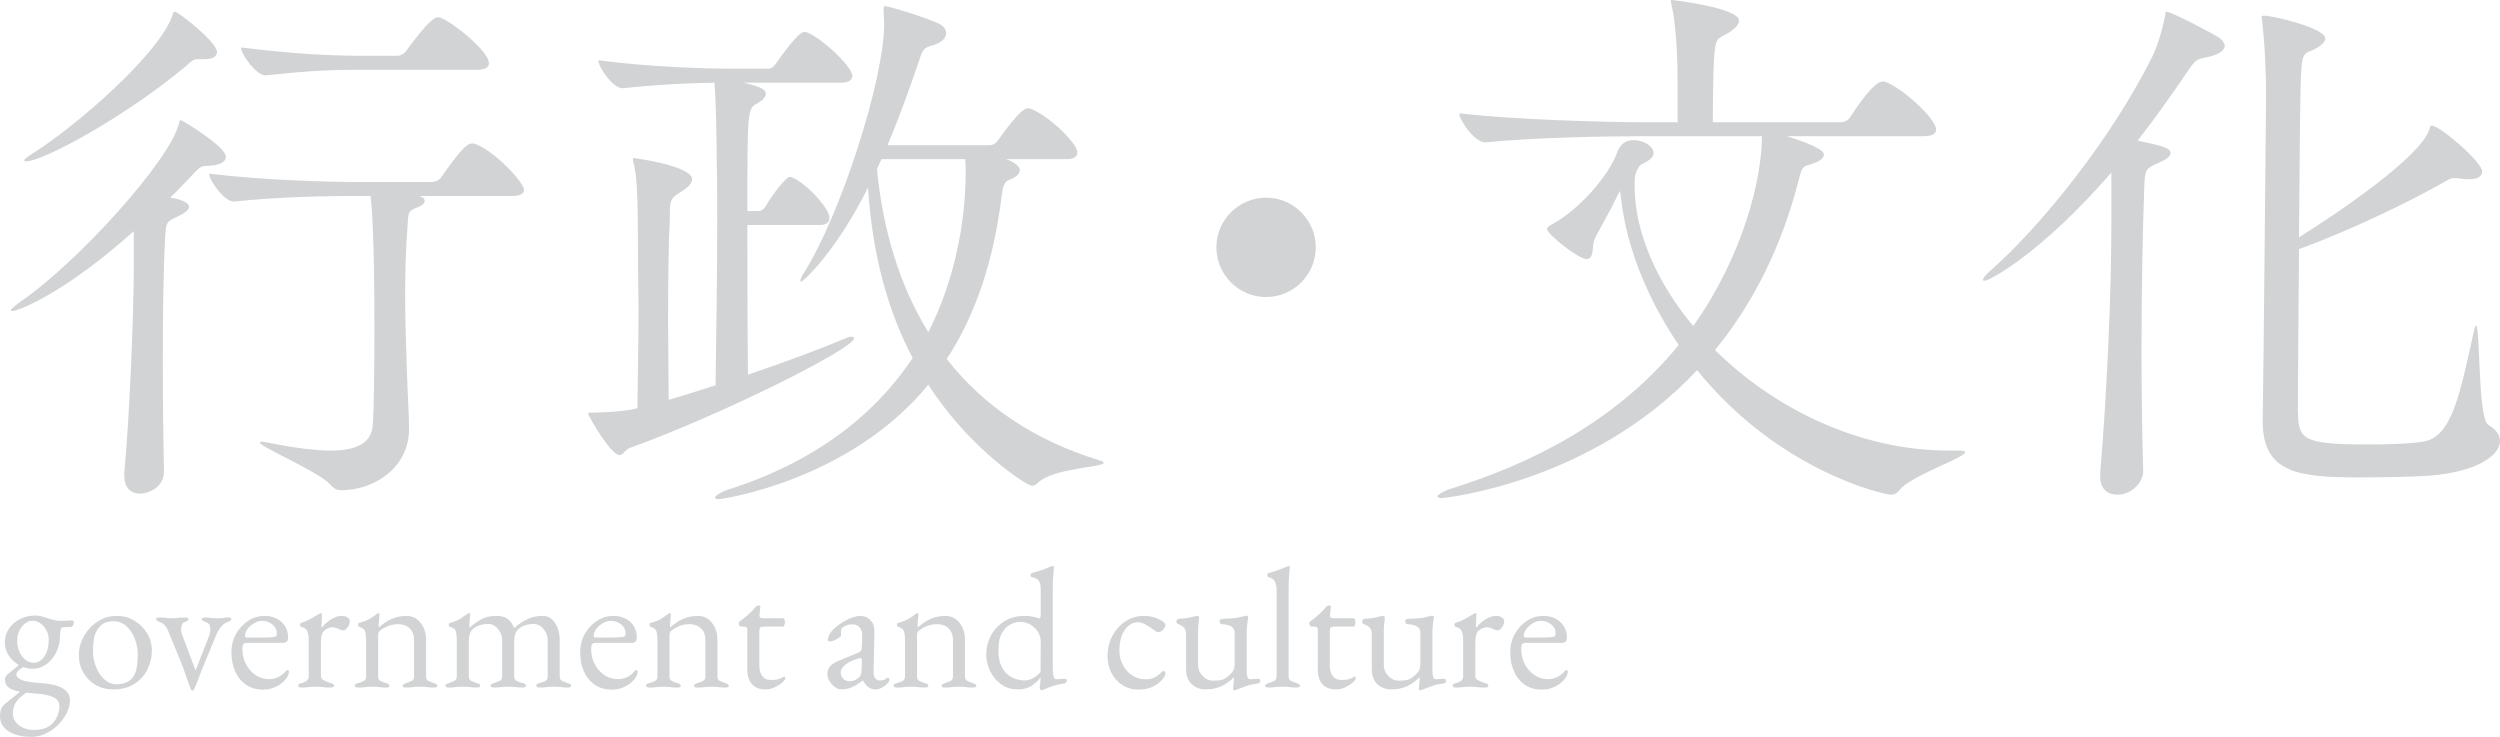 <?xml version="1.0" encoding="UTF-8"?><svg id="_レイヤー_2" xmlns="http://www.w3.org/2000/svg" width="232.838" height="68.625" viewBox="0 0 232.838 68.625"><g id="_レイヤー_1-2"><path d="M12.461,21.529c-6.448,5.772-10.765,7.437-11.285,7.437-.104,0-.155,0-.155-.052,0-.104.26-.364.832-.78,5.408-3.692,13.988-13.209,14.82-16.641.052-.208.052-.312.156-.312.104,0,4.212,2.444,4.212,3.433,0,.416-.468.78-1.716.832-.677,0-.729.156-1.404.832-.676.728-1.353,1.456-2.08,2.132.312.052.572.104.78.156.676.208.988.468.988.676,0,.312-.416.624-1.093.936-1.092.52-1.04.52-1.144,2.132-.156,2.86-.208,7.124-.208,11.388,0,3.796.052,7.541.104,10.14.052,1.561-1.456,2.132-2.235,2.132s-1.457-.468-1.457-1.664v-.312c.521-5.408.885-15.133.885-19.345v-3.12ZM19.064,5.512h-.623c-.416,0-.521.104-1.041.572C11.785,10.816,4.036,15.029,2.424,15.029c-.104,0-.155,0-.155-.104,0-.104.208-.26.676-.572C7.053,11.804,15.009,4.888,16.101,1.3c.052-.156.104-.208.208-.208.26,0,3.9,2.808,3.9,3.744,0,.364-.312.676-1.145.676ZM39.033,18.252c.364.104.521.26.521.468s-.208.416-.624.572c-.988.416-.884.364-.988,1.977-.156,1.976-.208,4.16-.208,6.24,0,2.6.104,5.096.156,6.864.052,1.768.208,4.472.208,5.564,0,3.692-3.328,5.72-6.292,5.72-.468,0-.729-.156-1.093-.572-1.039-1.144-6.5-3.484-6.5-3.848,0-.052.053-.104.156-.104s.312.052.624.104c2.392.468,4.316.728,5.772.728,2.6,0,3.848-.78,3.952-2.392.104-1.248.155-5.097.155-9.049,0-8.632-.26-11.544-.363-12.272h-1.092c-2.86,0-7.229.052-11.597.521h-.052c-.885,0-2.289-1.977-2.289-2.601,5.045.624,11.181.78,14.145.78h6.604c.312,0,.729-.208.884-.468,2.028-2.912,2.496-3.12,2.86-3.12.104,0,.208,0,.312.052,1.819.676,4.524,3.588,4.524,4.264,0,.312-.261.572-1.093.572h-8.685ZM33.729,6.5c-2.86,0-4.576.052-8.944.52h-.052c-.884,0-2.288-1.976-2.288-2.6,5.044.624,8.528.78,11.492.78h3.068c.312,0,.676-.208.832-.468.312-.416,2.236-3.12,2.912-3.12.104,0,.208,0,.312.052,1.196.468,4.473,3.12,4.473,4.212,0,.312-.208.624-1.093.624h-10.712Z" fill="#d1d3d4"/><path d="M69.609,20.957c0,4.212,0,9.205.052,13.937,3.536-1.196,6.864-2.444,9.204-3.432.208-.104.364-.104.468-.104.156,0,.208.052.208.156,0,.936-12.324,7.124-20.853,10.192-.468.156-.624.676-.988.676-.832,0-2.912-3.64-2.912-3.848,0-.104.104-.104.364-.104,1.352,0,3.068-.156,3.796-.312l.416-.104c.052-3.744.104-6.656.104-9.204,0-1.82-.053-3.484-.053-5.148,0-6.552-.155-7.384-.416-8.528-.052-.156-.052-.26-.052-.364q0-.052.052-.052c.104,0,5.461.729,5.461,1.977,0,.416-.469.832-1.145,1.248-1.092.624-.884,1.092-.936,2.496-.104,1.924-.156,5.512-.156,9.516,0,2.34.052,4.836.052,7.28,1.456-.416,2.912-.884,4.368-1.352.053-4.472.156-10.088.156-15.185,0-2.08,0-4.108-.052-5.928,0-1.3-.052-5.356-.208-7.072-2.34.052-5.097.156-8.528.52h-.052c-.885,0-2.236-1.976-2.236-2.6,4.888.624,9.776.78,12.532.78h3.276c.312,0,.572-.208.728-.468.468-.676,2.08-2.964,2.652-2.964.937,0,4.472,3.12,4.472,4.108,0,.312-.26.624-1.039.624h-9.101c1.56.364,2.08.624,2.08,1.04,0,.312-.312.624-.78.884-.936.468-.936.624-.936,10.036h1.039c.261,0,.521-.208.677-.468.468-.832,1.819-2.704,2.235-2.704.104,0,.209,0,.261.052,1.456.676,3.432,2.912,3.432,3.744,0,.364-.208.676-.936.676h-6.708ZM93.686,14.821c.676.208,1.301.676,1.301.988,0,.364-.364.728-.988.936-.469.156-.624.676-.729,1.664-.728,5.772-2.34,10.816-5.096,15.028,3.38,4.316,8.061,7.541,14.145,9.413.312.104.468.156.468.26,0,.416-4.732.468-6.136,1.872-.156.156-.364.26-.572.26-.364,0-5.668-3.276-9.621-9.412-7.332,8.944-19.188,10.66-19.553,10.66-.207,0-.312-.052-.312-.156,0-.156.572-.52,1.196-.728,7.748-2.444,13.521-6.708,17.213-12.272-2.289-4.316-3.744-9.517-4.16-15.861-3.121,6.24-6.137,8.789-6.24,8.789,0,0-.053,0-.053-.104,0-.156.104-.416.312-.728,3.38-5.305,7.488-17.941,7.488-23.245,0-.416-.053-.832-.053-1.144,0-.364,0-.468.156-.468.364,0,4.368,1.248,5.148,1.716.364.208.52.52.52.832,0,.416-.416.884-1.403,1.144-.78.208-.832.52-1.196,1.612-.936,2.756-1.872,5.304-2.86,7.644h9.517c.312,0,.624-.208.78-.468,2.08-2.912,2.548-2.964,2.756-2.964.104,0,.208,0,.312.052,1.612.624,4.316,3.172,4.316,4.057,0,.312-.208.624-1.04.624h-5.616ZM82.09,14.821c-.156.312-.261.624-.416.936.571,5.772,2.132,10.869,4.783,15.185.572-1.144,3.484-6.76,3.484-15.08,0-.364,0-.676-.052-1.04h-7.8Z" fill="#d1d3d4"/><path d="M117.917,27.665c-2.548,0-4.628-2.08-4.628-4.628s2.08-4.628,4.628-4.628,4.628,2.08,4.628,4.628-2.08,4.628-4.628,4.628Z" fill="#d1d3d4"/><path d="M166.434,12.688c3.12.988,3.432,1.456,3.432,1.716,0,.312-.363.624-1.039.832-.885.312-.937.104-1.301,1.508-1.611,6.344-4.316,11.597-7.8,15.86,5.46,5.408,13.416,9.36,21.736,9.36h.884c.469,0,.677.052.677.156,0,.468-4.421,1.976-5.824,3.224-.416.364-.468.728-1.093.728-.571,0-10.4-2.132-18.044-11.597-9.881,10.557-23.609,11.909-23.765,11.909-.312,0-.416-.052-.416-.156,0-.156.623-.521,1.3-.729,7.332-2.288,15.288-6.188,21.165-13.364-3.068-4.524-4.889-9.36-5.356-13.572l-.104-.78c-.156.26-.26.468-.363.676-.572,1.248-1.925,3.484-2.08,4.004-.156.624,0,1.664-.677,1.664-.78,0-3.692-2.34-3.692-2.808,0-.104.104-.208.364-.364,2.652-1.404,5.356-4.576,6.137-6.656.312-.884.832-1.248,1.56-1.248.937,0,1.872.572,1.872,1.196,0,.312-.26.624-.884.936-.104.052-.26.104-.364.208-.468.572-.52,1.144-.52,1.612v.312c0,4.316,2.08,8.996,5.46,13.052,4.68-6.604,6.396-13.729,6.396-17.681h-11.285c-2.912,0-9.828.104-14.456.572h-.052c-.937,0-2.393-2.028-2.393-2.704,5.356.624,14.093.832,17.109.832h3.224v-3.744c0-2.548-.156-5.46-.572-7.228-.052-.156-.052-.26-.052-.364q0-.052.052-.052c.156,0,6.292.728,6.292,1.924,0,.364-.312.676-.832,1.04-1.195.78-1.352.26-1.508,2.704-.052.832-.104,4.108-.104,5.72h11.908c.364,0,.729-.208.884-.468.468-.728,2.185-3.328,3.017-3.328.104,0,.208,0,.312.052,1.561.572,4.681,3.433,4.681,4.42,0,.312-.26.624-1.145.624h-12.74Z" fill="#d1d3d4"/><path d="M196.645,16.069c-6.5,7.488-11.336,10.088-11.856,10.088-.052,0-.104-.052-.104-.104,0-.156.26-.468.624-.78,4.784-4.212,11.284-12.272,15.133-19.969.571-1.144.987-2.756,1.195-3.796.053-.26,0-.416.156-.416.416,0,4.732,2.236,4.992,2.496.26.26.416.468.416.676,0,.416-.52.832-1.768,1.092-.832.156-.988.26-1.664,1.248-1.509,2.236-3.068,4.42-4.681,6.5,1.976.416,3.068.624,3.068,1.144,0,.312-.416.624-1.145.936-1.144.52-1.248.52-1.3,2.184-.156,4.264-.26,9.672-.26,15.289,0,3.796.052,7.644.156,11.232,0,1.092-1.145,2.184-2.393,2.184-.884,0-1.612-.468-1.612-1.716v-.312c.624-7.332,1.04-16.641,1.04-23.192v-4.784ZM214.014,38.065c.052,2.756.104,3.328,6.396,3.328,1.871,0,4.004-.052,5.252-.26,2.704-.364,3.484-4.576,4.732-10.244.104-.416.155-.572.207-.572.416,0,.156,8.685,1.145,9.257.729.416,1.092.936,1.092,1.508,0,1.352-2.236,2.912-6.656,3.224-1.404.104-4.16.156-6.5.156-5.616,0-8.944-.416-8.944-5.2v-.364c.104-6.084.26-25.377.312-30.005,0-1.82-.104-4.784-.363-6.864,0-.208-.053-.312-.053-.416,0-.104.053-.156.209-.156.832,0,5.72,1.144,5.72,2.132,0,.312-.364.676-1.092,1.04-.729.312-1.04.208-1.145,1.924-.104,1.196-.155,8.32-.208,15.549,3.328-2.08,11.492-7.541,12.169-10.141.052-.208.104-.26.208-.26.728,0,4.68,3.38,4.68,4.264,0,.416-.363.729-1.195.729-.209,0-.469,0-.729-.052s-.468-.052-.624-.052c-.208,0-.364,0-.624.156-3.276,1.924-9.62,4.94-13.885,6.448-.052,6.656-.104,13.156-.104,14.873Z" fill="#d1d3d4"/><path d="M2.944,68.625c-.907,0-1.624-.173-2.152-.52-.527-.347-.792-.814-.792-1.4,0-.277.043-.512.128-.704.086-.192.219-.357.4-.496.149-.128.35-.291.6-.488.251-.198.51-.403.776-.616l.672.032c-.512.331-.869.645-1.072.944-.202.299-.304.661-.304,1.088s.189.787.568,1.08c.378.293.845.44,1.399.44.63,0,1.137-.145,1.521-.432.267-.203.475-.467.624-.792.149-.325.224-.669.224-1.032,0-.235-.083-.429-.248-.584s-.424-.28-.775-.376c-.353-.096-.812-.16-1.377-.192-1.002-.075-1.698-.208-2.088-.4-.389-.191-.584-.49-.584-.896,0-.106.029-.205.088-.296s.152-.189.28-.296c.245-.192.427-.333.544-.424.117-.09.205-.168.265-.232.058-.064.114-.144.168-.24l.544.272c-.235.085-.433.2-.593.344-.159.144-.239.274-.239.392,0,.15.08.28.239.393.16.112.395.2.704.264s.688.112,1.137.144c.98.053,1.712.213,2.191.48.48.267.721.646.721,1.136,0,.416-.104.824-.312,1.225-.208.399-.482.765-.824,1.096-.341.331-.723.595-1.144.792-.422.197-.851.296-1.288.296ZM3.04,62.29c-.438,0-.854-.112-1.248-.336-.395-.224-.717-.52-.968-.888-.251-.368-.376-.771-.376-1.208,0-.501.131-.941.392-1.32.262-.378.605-.675,1.032-.888.427-.214.88-.32,1.36-.32.309,0,.578.04.808.12s.456.152.681.216c.256.075.458.12.607.136.149.017.304.024.464.024.128,0,.288-.008.48-.024.191-.016.325-.023.399-.023.139,0,.208.08.208.24,0,.096-.053.198-.159.304-.054.053-.097.08-.129.08h-.432c-.288,0-.448.042-.479.128-.011.042-.024.104-.04.184-.017.08-.03.168-.04.264-.011.096-.017.192-.017.288,0,.544-.117,1.045-.352,1.504-.235.458-.544.827-.928,1.104-.385.277-.806.416-1.265.416ZM3.136,61.729c.405,0,.742-.205,1.009-.616s.399-.92.399-1.528c0-.309-.071-.6-.216-.872-.144-.271-.331-.49-.56-.656-.229-.166-.478-.248-.744-.248-.246,0-.478.088-.696.264s-.395.402-.528.68c-.133.277-.199.582-.199.912,0,.374.069.718.208,1.032.138.314.325.565.56.752s.49.28.768.28Z" fill="#d1d3d4"/><path d="M10.528,64.209c-.598,0-1.136-.139-1.616-.416-.479-.277-.861-.658-1.144-1.144-.283-.485-.425-1.038-.425-1.656,0-.448.089-.885.265-1.312.176-.426.424-.816.744-1.168.319-.352.693-.632,1.12-.84.426-.208.885-.312,1.376-.312.618,0,1.176.149,1.672.448.496.299.891.691,1.184,1.176s.44,1.016.44,1.592c0,.619-.137,1.206-.408,1.76-.272.555-.675,1.006-1.208,1.353-.533.346-1.2.52-2,.52ZM10.864,63.729c.362,0,.688-.069.976-.208.288-.138.513-.362.672-.672.129-.246.214-.544.257-.896.042-.352.063-.683.063-.992,0-.512-.094-1.005-.28-1.479s-.447-.864-.783-1.168-.733-.456-1.192-.456c-.288,0-.547.045-.776.136s-.439.259-.632.504c-.213.267-.352.592-.416.976-.063.384-.096.768-.096,1.152,0,.523.096,1.021.288,1.496.191.475.453.861.784,1.16.33.299.709.448,1.136.448Z" fill="#d1d3d4"/><path d="M17.888,64.322c-.043,0-.096-.083-.16-.248-.063-.165-.106-.285-.128-.36-.074-.181-.144-.37-.208-.568-.063-.197-.128-.381-.191-.552-.235-.661-.488-1.309-.761-1.943-.271-.635-.535-1.277-.792-1.928-.074-.192-.189-.365-.344-.52-.154-.154-.312-.253-.472-.296-.086-.032-.155-.064-.208-.096-.054-.032-.08-.085-.08-.16,0-.064.04-.104.12-.12.08-.016.146-.024.2-.024.213,0,.367.006.464.016.096.011.191.024.288.04.096.016.234.024.416.024.191,0,.336-.008.432-.024s.197-.029.304-.04c.106-.01.262-.016.464-.016.054,0,.12.008.2.024.08.016.12.056.12.12,0,.074-.037.133-.112.176-.074.043-.159.08-.256.112-.106.042-.187.125-.239.248-.054.123-.08.259-.08.408,0,.075.005.15.016.225.011.074.026.144.048.208l1.264,3.359c.011.011.019.017.024.017.005,0,.014-.006.024-.017l1.216-3.12c.042-.106.074-.221.096-.344.021-.122.032-.227.032-.312,0-.214-.032-.365-.096-.456-.064-.091-.171-.163-.32-.216-.139-.053-.234-.096-.288-.128s-.08-.085-.08-.16c0-.064.034-.104.104-.12.068-.016.141-.024.216-.024.117,0,.271.014.464.04.191.027.427.04.704.04s.466-.013.567-.04c.102-.026.227-.04.376-.04.086,0,.16.008.225.024.063.016.096.056.096.12,0,.117-.123.213-.368.288-.16.042-.336.166-.527.368-.192.203-.347.438-.465.704l-1.247,3.008c-.021.042-.064.147-.129.312-.063.166-.133.347-.208.544-.074.197-.165.44-.271.728-.086.203-.155.36-.208.472-.054.112-.102.194-.145.248h-.096Z" fill="#d1d3d4"/><path d="M24.48,64.226c-.587,0-1.099-.144-1.536-.432s-.779-.696-1.024-1.224c-.245-.528-.367-1.139-.367-1.832,0-.619.141-1.182.424-1.688.282-.506.658-.914,1.128-1.224.469-.31.981-.464,1.536-.464.426,0,.805.085,1.136.256.33.171.589.408.776.712.186.304.279.653.279,1.048,0,.331-.16.496-.479.496h-3.376c-.149,0-.254.04-.312.12s-.088.237-.088.472c0,.512.112.979.336,1.4.225.421.522.757.896,1.008.373.251.783.376,1.231.376.32,0,.61-.062.872-.184.262-.123.493-.302.696-.536.042-.054.074-.088.096-.104.021-.016.048-.023.08-.023.085,0,.128.053.128.16,0,.203-.096.427-.288.672-.16.202-.352.378-.576.527-.224.15-.469.265-.735.345-.267.08-.544.12-.832.12ZM23.008,59.377h1.456c.257,0,.475-.005.656-.016s.357-.032.528-.064c.053-.01.088-.045.104-.104.017-.059.024-.142.024-.248,0-.31-.136-.573-.408-.792-.271-.219-.595-.328-.968-.328-.246,0-.491.072-.736.216-.245.144-.448.323-.607.536-.16.213-.24.427-.24.64,0,.107.063.16.191.16Z" fill="#d1d3d4"/><path d="M28.097,64.034c-.106,0-.187-.014-.24-.04s-.08-.072-.08-.136c0-.085.032-.142.096-.168.064-.027.155-.057.272-.088.202-.053.354-.13.456-.232s.152-.227.152-.376v-3.44c0-.288-.043-.539-.129-.752-.085-.213-.261-.346-.527-.399-.043-.011-.08-.038-.112-.08-.032-.043-.048-.085-.048-.128,0-.106.048-.171.144-.192.277-.085.568-.21.872-.376.305-.165.542-.301.712-.408.064-.042.115-.072.152-.088.037-.016.066-.023.088-.023.054,0,.08.037.08.111,0,.032-.003.112-.008.24-.006.128-.011.277-.016.448-.006.171-.014.341-.024.512,0,.021.011.032.032.032.17-.213.359-.4.567-.56.208-.16.422-.288.641-.384.218-.096.429-.144.632-.144.224,0,.408.048.552.144.145.096.216.219.216.368,0,.106-.029.224-.088.352s-.136.24-.231.336c-.097.096-.198.144-.305.144-.063,0-.133-.013-.208-.04-.074-.026-.154-.062-.239-.104-.086-.032-.171-.064-.257-.096-.085-.032-.17-.048-.256-.048-.256,0-.504.091-.744.272-.239.181-.359.538-.359,1.071v3.232c0,.139.074.253.224.344.149.091.357.179.624.264.117.032.208.064.272.096.063.032.096.085.096.16,0,.117-.106.176-.32.176-.319,0-.562-.014-.728-.04-.166-.026-.387-.04-.664-.04-.182,0-.328.005-.44.016-.111.011-.229.024-.352.04-.123.017-.291.024-.504.024Z" fill="#d1d3d4"/><path d="M33.36,64.034c-.096,0-.174-.014-.232-.04s-.088-.072-.088-.136c0-.085.032-.142.097-.168.063-.027.154-.057.271-.088.16-.042.314-.101.464-.176.149-.074.225-.218.225-.432v-3.44c0-.288-.03-.534-.089-.736-.059-.203-.227-.342-.504-.416-.042-.021-.08-.045-.111-.072-.032-.026-.048-.072-.048-.136,0-.117.048-.182.144-.192.373-.096.677-.213.912-.352.234-.139.464-.293.688-.464.032-.021.062-.04.088-.056.027-.016.057-.023.089-.023.021,0,.04.011.056.032.016.021.024.048.024.08,0,.075-.014.227-.04.456-.027.229-.04.419-.04.568,0,.043.002.083.008.12.005.037.013.062.023.072.374-.352.771-.619,1.192-.8.421-.181.883-.271,1.384-.271.522,0,.955.213,1.296.64.342.427.513.955.513,1.584v3.408c0,.213.074.354.224.424s.304.131.464.184c.085.032.168.067.248.104.08.038.12.099.12.184,0,.064-.037.104-.112.12-.074.017-.144.024-.208.024-.213,0-.379-.008-.496-.024-.117-.016-.229-.029-.336-.04-.106-.01-.256-.016-.447-.016-.182,0-.331.005-.448.016-.118.011-.237.024-.36.04-.123.017-.291.024-.504.024-.054,0-.12-.008-.2-.024-.08-.016-.12-.056-.12-.12,0-.085.04-.146.12-.184.08-.037.163-.072.248-.104.16-.053.314-.115.464-.184s.225-.21.225-.424v-3.36c0-.469-.131-.834-.393-1.096-.261-.261-.61-.397-1.048-.408-.384,0-.72.062-1.008.184s-.544.275-.768.456c-.043.042-.075.099-.097.168-.021.07-.032.136-.032.2v3.856c0,.213.075.357.225.432.149.075.304.134.464.176.245.064.368.149.368.256,0,.063-.027.109-.08.136-.054.026-.134.04-.24.04-.214,0-.382-.008-.504-.024-.123-.016-.237-.029-.344-.04-.107-.01-.256-.016-.448-.016-.182,0-.328.005-.44.016-.111.011-.229.024-.352.04-.123.017-.291.024-.504.024Z" fill="#d1d3d4"/><path d="M41.808,64.034c-.086,0-.16-.011-.224-.032-.064-.021-.097-.069-.097-.144,0-.075.035-.128.104-.16.069-.032.157-.064.264-.096.149-.053.302-.115.456-.184s.232-.21.232-.424v-3.44c0-.288-.032-.542-.097-.76-.063-.218-.234-.349-.512-.392-.043-.011-.077-.032-.104-.064-.026-.032-.039-.08-.039-.144,0-.106.042-.171.128-.192.287-.074.517-.152.688-.232.171-.08.322-.17.456-.272.133-.102.296-.21.488-.328.021-.01.042-.024.063-.04.021-.016.048-.023.08-.023.064,0,.097.037.097.111,0,.075-.014.227-.04.456-.027.229-.04.419-.04.568,0,.106.01.171.031.192h.032c.245-.235.568-.472.968-.712.4-.24.909-.36,1.528-.36.384,0,.704.083.96.248.256.165.47.45.64.855h.049c.341-.309.73-.57,1.168-.784.437-.213.917-.32,1.439-.32.353,0,.646.106.88.32s.413.491.536.832.185.699.185,1.072v3.408c0,.213.074.354.224.424s.304.131.464.184c.106.032.194.064.264.096.069.032.104.085.104.16,0,.063-.024.109-.072.136s-.131.04-.248.04c-.213,0-.379-.008-.496-.024-.117-.016-.227-.029-.328-.04-.101-.01-.247-.016-.439-.016-.182,0-.331.005-.448.016-.117.011-.24.024-.368.04-.128.017-.299.024-.512.024-.096,0-.174-.014-.232-.04s-.088-.072-.088-.136c0-.085.035-.145.104-.176s.157-.059.264-.08c.171-.042.328-.101.473-.176.144-.074.216-.218.216-.432v-3.36c0-.256-.059-.498-.177-.728-.117-.229-.271-.419-.464-.568-.191-.149-.405-.224-.64-.224-.267,0-.515.032-.744.096-.229.064-.445.176-.647.336-.299.235-.448.619-.448,1.152v3.296c0,.213.08.357.24.432.159.075.319.134.479.176.106.021.194.051.264.088.069.037.104.093.104.168,0,.063-.026.109-.08.136s-.134.04-.24.04c-.213,0-.381-.008-.504-.024-.123-.016-.24-.029-.352-.04-.112-.01-.265-.016-.456-.016-.182,0-.331.005-.448.016-.117.011-.24.024-.368.04-.128.017-.299.024-.512.024-.086,0-.16-.014-.224-.04-.064-.026-.097-.072-.097-.136,0-.085.04-.142.12-.168.08-.027.162-.057.248-.088.16-.053.317-.115.472-.184.155-.069.232-.21.232-.424v-3.36c0-.256-.059-.498-.176-.728-.118-.229-.272-.419-.464-.568-.192-.149-.406-.224-.641-.224-.267,0-.515.032-.744.096-.229.064-.445.176-.647.336-.288.214-.433.598-.433,1.152v3.296c0,.213.075.354.225.424s.304.131.464.184c.085.032.168.062.248.088.08.026.12.083.12.168,0,.063-.029.109-.088.136s-.137.04-.232.04c-.214,0-.382-.008-.504-.024-.123-.016-.237-.029-.344-.04-.107-.01-.256-.016-.448-.016-.182,0-.328.005-.44.016-.111.011-.229.024-.352.04-.123.017-.291.024-.504.024Z" fill="#d1d3d4"/><path d="M56.96,64.226c-.587,0-1.099-.144-1.536-.432s-.779-.696-1.024-1.224c-.245-.528-.367-1.139-.367-1.832,0-.619.141-1.182.424-1.688.282-.506.658-.914,1.128-1.224.469-.31.981-.464,1.536-.464.426,0,.805.085,1.136.256.33.171.589.408.776.712.186.304.279.653.279,1.048,0,.331-.16.496-.479.496h-3.376c-.149,0-.254.04-.312.12s-.088.237-.088.472c0,.512.112.979.336,1.4.225.421.522.757.896,1.008.373.251.783.376,1.231.376.32,0,.61-.062.872-.184.262-.123.493-.302.696-.536.042-.054.074-.088.096-.104.021-.016.048-.023.08-.023.085,0,.128.053.128.16,0,.203-.096.427-.288.672-.16.202-.352.378-.576.527-.224.15-.469.265-.735.345-.267.08-.544.12-.832.12ZM55.487,59.377h1.456c.257,0,.475-.005.656-.016s.357-.032.528-.064c.053-.01.088-.045.104-.104.017-.059.024-.142.024-.248,0-.31-.136-.573-.408-.792-.271-.219-.595-.328-.968-.328-.246,0-.491.072-.736.216-.245.144-.448.323-.607.536-.16.213-.24.427-.24.64,0,.107.063.16.191.16Z" fill="#d1d3d4"/><path d="M60.496,64.034c-.096,0-.174-.014-.232-.04s-.088-.072-.088-.136c0-.085.032-.142.097-.168.063-.027.154-.057.271-.088.16-.042.314-.101.464-.176.149-.074.225-.218.225-.432v-3.44c0-.288-.03-.534-.089-.736-.059-.203-.227-.342-.504-.416-.042-.021-.08-.045-.111-.072-.032-.026-.048-.072-.048-.136,0-.117.048-.182.144-.192.373-.096.677-.213.912-.352.234-.139.464-.293.688-.464.032-.021.062-.04.088-.056.027-.016.057-.023.089-.023.021,0,.04.011.056.032.016.021.024.048.024.08,0,.075-.014.227-.04.456-.027.229-.04.419-.04.568,0,.043.002.083.008.12.005.037.013.062.023.072.374-.352.771-.619,1.192-.8.421-.181.883-.271,1.384-.271.522,0,.955.213,1.296.64.342.427.513.955.513,1.584v3.408c0,.213.074.354.224.424s.304.131.464.184c.085.032.168.067.248.104.08.038.12.099.12.184,0,.064-.037.104-.112.12-.074.017-.144.024-.208.024-.213,0-.379-.008-.496-.024-.117-.016-.229-.029-.336-.04-.106-.01-.256-.016-.447-.016-.182,0-.331.005-.448.016-.118.011-.237.024-.36.04-.123.017-.291.024-.504.024-.054,0-.12-.008-.2-.024-.08-.016-.12-.056-.12-.12,0-.085.04-.146.12-.184.08-.037.163-.072.248-.104.16-.053.314-.115.464-.184s.225-.21.225-.424v-3.36c0-.469-.131-.834-.393-1.096-.261-.261-.61-.397-1.048-.408-.384,0-.72.062-1.008.184s-.544.275-.768.456c-.043.042-.075.099-.097.168-.021.07-.032.136-.032.2v3.856c0,.213.075.357.225.432.149.075.304.134.464.176.245.064.368.149.368.256,0,.063-.027.109-.08.136-.054.026-.134.04-.24.04-.214,0-.382-.008-.504-.024-.123-.016-.237-.029-.344-.04-.107-.01-.256-.016-.448-.016-.182,0-.328.005-.44.016-.111.011-.229.024-.352.04-.123.017-.291.024-.504.024Z" fill="#d1d3d4"/><path d="M71.265,64.209c-.523,0-.932-.16-1.225-.48s-.439-.794-.439-1.424v-3.712c0-.085-.032-.146-.097-.184-.063-.037-.202-.056-.416-.056h-.096c-.054,0-.099-.035-.136-.104-.038-.069-.057-.141-.057-.216,0-.021.017-.054.049-.096.031-.042.053-.069.063-.08.213-.149.408-.299.584-.448s.336-.296.48-.44c.144-.144.264-.274.359-.392.054-.053.099-.099.137-.136.037-.038.082-.057.136-.057.053,0,.104.011.151.032.049.021.067.069.057.144l-.08.72c-.011.117.016.197.08.24.063.043.165.064.304.064h1.824c.042,0,.08.035.112.104.031.069.048.151.048.248s-.017.19-.048.28c-.032.091-.07.136-.112.136h-1.584c-.267,0-.44.021-.521.064-.08.043-.119.171-.119.384v3.152c0,.427.09.763.271,1.008.182.246.442.368.784.368.31,0,.549-.024.72-.072.171-.048.325-.12.464-.216.021-.021.043-.032.064-.032.042,0,.072.024.088.072s.024.099.024.152c0,.053-.089.16-.265.32-.176.16-.405.309-.688.448-.283.139-.59.208-.92.208Z" fill="#d1d3d4"/><path d="M78.336,64.209c-.192,0-.387-.075-.584-.224-.197-.149-.363-.331-.496-.544-.134-.214-.2-.416-.2-.608,0-.341.091-.608.272-.8.181-.192.469-.368.863-.528l1.633-.672c.213-.085.338-.16.376-.224.037-.064.061-.203.071-.416l.032-1.024c.011-.277-.066-.517-.231-.72-.166-.203-.403-.304-.712-.304-.16,0-.32.027-.48.08s-.294.123-.4.208c-.063.042-.106.107-.128.192-.021.086-.031.176-.031.272,0,.042.002.09.008.144.005.054.008.102.008.144,0,.053-.066.125-.2.216s-.282.17-.448.24c-.165.07-.301.104-.407.104-.054,0-.097-.013-.128-.04-.032-.026-.049-.062-.049-.104,0-.17.057-.354.168-.552.112-.197.27-.381.473-.552.245-.224.512-.421.8-.592s.57-.304.848-.4c.277-.096.522-.144.736-.144.384,0,.701.136.952.408.25.272.37.611.359,1.016l-.079,3.84c-.012.224.039.405.151.544s.253.208.424.208c.267,0,.464-.059.593-.176.053-.053.096-.08.128-.08.053,0,.096.016.128.048.031.032.048.075.048.128,0,.118-.059.235-.176.353-.171.17-.355.307-.553.408s-.381.152-.552.152c-.49,0-.88-.277-1.168-.832h-.048c-.353.288-.688.499-1.008.632-.32.134-.651.2-.992.2ZM79.088,63.442c.213,0,.395-.035.544-.104s.282-.162.4-.28c.053-.053.098-.125.136-.216.037-.09.062-.237.072-.439l.031-.784c.011-.117.006-.203-.016-.256-.021-.054-.064-.08-.128-.08-.021,0-.059.005-.112.016-.054.011-.122.032-.208.064-.565.203-.957.413-1.176.632s-.328.419-.328.6c0,.278.083.488.248.632s.344.216.536.216Z" fill="#d1d3d4"/><path d="M83.552,64.034c-.096,0-.174-.014-.232-.04s-.088-.072-.088-.136c0-.085.032-.142.097-.168.063-.027.154-.057.271-.088.16-.042.314-.101.464-.176.149-.074.225-.218.225-.432v-3.44c0-.288-.03-.534-.089-.736-.059-.203-.227-.342-.504-.416-.042-.021-.08-.045-.111-.072-.032-.026-.048-.072-.048-.136,0-.117.048-.182.144-.192.373-.096.677-.213.912-.352.234-.139.464-.293.688-.464.032-.021.062-.04.088-.056.027-.016.057-.023.089-.023.021,0,.04.011.056.032.016.021.024.048.024.08,0,.075-.014.227-.04.456-.027.229-.04.419-.04.568,0,.043.002.083.008.12.005.037.013.062.023.072.374-.352.771-.619,1.192-.8.421-.181.883-.271,1.384-.271.522,0,.955.213,1.296.64.342.427.513.955.513,1.584v3.408c0,.213.074.354.224.424s.304.131.464.184c.085.032.168.067.248.104.08.038.12.099.12.184,0,.064-.037.104-.112.12-.074.017-.144.024-.208.024-.213,0-.379-.008-.496-.024-.117-.016-.229-.029-.336-.04-.106-.01-.256-.016-.447-.016-.182,0-.331.005-.448.016-.118.011-.237.024-.36.04-.123.017-.291.024-.504.024-.054,0-.12-.008-.2-.024-.08-.016-.12-.056-.12-.12,0-.085.04-.146.12-.184.08-.037.163-.072.248-.104.16-.053.314-.115.464-.184s.225-.21.225-.424v-3.36c0-.469-.131-.834-.393-1.096-.261-.261-.61-.397-1.048-.408-.384,0-.72.062-1.008.184s-.544.275-.768.456c-.043.042-.075.099-.097.168-.021.07-.032.136-.032.2v3.856c0,.213.075.357.225.432.149.075.304.134.464.176.245.064.368.149.368.256,0,.063-.027.109-.08.136-.054.026-.134.04-.24.04-.214,0-.382-.008-.504-.024-.123-.016-.237-.029-.344-.04-.107-.01-.256-.016-.448-.016-.182,0-.328.005-.44.016-.111.011-.229.024-.352.04-.123.017-.291.024-.504.024Z" fill="#d1d3d4"/><path d="M97.008,64.29c-.021,0-.056-.021-.104-.064-.049-.042-.072-.075-.072-.096,0-.106.013-.258.04-.456.026-.197.04-.365.04-.504v-.096c-.16.245-.416.496-.769.752-.352.256-.794.384-1.328.384-.607,0-1.133-.16-1.575-.48-.443-.32-.784-.73-1.024-1.232-.24-.501-.36-1.019-.36-1.552,0-.619.145-1.2.433-1.744s.701-.986,1.24-1.328c.538-.341,1.181-.512,1.928-.512.213,0,.429.019.647.056.219.038.387.078.504.12.097.032.166.048.208.048.075,0,.112-.128.112-.384v-2.272c0-.437-.069-.731-.208-.88-.139-.149-.336-.245-.592-.288-.096-.021-.144-.09-.144-.208,0-.096.042-.16.128-.192.469-.117.837-.229,1.104-.336s.475-.192.624-.256c.043-.021.083-.035.12-.04s.066-.008.088-.008c.064,0,.102.032.112.096,0,.063-.008.173-.024.328-.016.155-.034.381-.056.68s-.032.688-.032,1.168v7.232c0,.363.026.626.08.792.053.166.139.248.256.248.054,0,.146-.005.28-.016.133-.011.27-.021.408-.032.191-.01.288.038.288.145,0,.074-.024.142-.072.2-.048.059-.099.088-.152.088-.299.042-.592.104-.88.184s-.619.2-.992.36c-.085.042-.142.069-.168.08-.026.01-.056.016-.088.016ZM95.392,63.377c.277,0,.55-.072.816-.216s.501-.333.704-.568l.016-2.88c0-.288-.083-.57-.248-.848s-.395-.504-.688-.68c-.294-.176-.638-.264-1.032-.264-.245,0-.522.075-.832.224-.31.15-.576.414-.8.792-.225.379-.336.925-.336,1.64,0,.608.09,1.096.271,1.464s.402.648.664.84c.262.192.528.323.8.393.272.069.493.104.664.104Z" fill="#d1d3d4"/><path d="M106,64.226c-.534,0-1.017-.136-1.448-.408-.432-.272-.773-.646-1.024-1.12-.25-.475-.376-1.005-.376-1.592,0-.693.152-1.323.456-1.889.305-.565.712-1.016,1.225-1.352.512-.336,1.077-.504,1.695-.504.693,0,1.302.187,1.824.56.128.096.192.198.192.304,0,.085-.038.181-.112.288s-.165.195-.271.264c-.107.069-.208.104-.305.104-.053,0-.106-.019-.16-.056-.053-.037-.111-.077-.176-.12-.234-.181-.496-.352-.784-.512-.287-.16-.527-.24-.72-.24-.522,0-.946.243-1.271.728-.326.485-.488,1.123-.488,1.912,0,.502.109.955.328,1.36s.512.726.88.96c.368.235.776.352,1.224.352.31,0,.576-.05.801-.152.224-.102.464-.28.72-.536.021-.021.048-.04.08-.056.031-.016.059-.024.08-.024.117,0,.176.075.176.224,0,.064-.019.136-.056.216-.038.08-.1.173-.185.28-.171.214-.373.397-.608.552-.234.155-.493.269-.775.344-.283.074-.59.112-.92.112Z" fill="#d1d3d4"/><path d="M114.96,64.29c-.075,0-.112-.043-.112-.128,0-.106.013-.264.04-.472.026-.208.04-.382.04-.521v-.096c-.416.405-.835.696-1.256.872-.422.176-.883.264-1.385.264-.341,0-.65-.072-.928-.216s-.496-.357-.656-.64c-.159-.283-.239-.632-.239-1.048v-3.248c0-.235-.054-.421-.16-.56-.107-.139-.283-.256-.528-.352-.054-.021-.102-.048-.144-.08-.043-.032-.064-.091-.064-.176,0-.096.024-.16.072-.192.048-.032.104-.054.168-.064.362-.021.643-.05.84-.088.197-.037.445-.093.744-.168.032-.01.056-.016.072-.016h.056c.117,0,.171.074.16.224-.032.246-.057.451-.072.616-.016.166-.023.371-.023.616v3.12c0,.256.063.494.191.712s.296.397.504.536c.208.139.424.208.648.208.277,0,.52-.016.728-.048.208-.032.413-.123.616-.272.117-.085.267-.224.448-.416.181-.192.271-.453.271-.784v-2.928c0-.224-.066-.392-.199-.504-.134-.112-.286-.189-.456-.232-.171-.042-.31-.064-.416-.064-.097,0-.177-.018-.24-.056-.064-.037-.096-.109-.096-.216,0-.096.034-.16.104-.192s.146-.048.232-.048c.33-.01.604-.023.823-.04.219-.016.416-.042.593-.08.176-.038.359-.083.552-.136.021-.01.048-.019.08-.024s.059-.008.08-.008c.138,0,.208.059.208.176,0,.011-.003.03-.009.056-.005.026-.013.056-.023.088s-.024.123-.04.272c-.016.15-.032.304-.048.464-.017.16-.024.282-.024.368v3.696c0,.288.029.494.088.616.059.123.126.184.2.184.085,0,.211-.008.376-.024.165-.016.285-.024.36-.024.053,0,.106.011.16.032.053.021.08.08.08.176,0,.086-.021.142-.064.168-.043.027-.096.046-.16.057-.416.053-.773.133-1.072.24-.298.106-.565.208-.8.304-.032.01-.08.029-.144.056-.064.026-.123.04-.176.04Z" fill="#d1d3d4"/><path d="M118.159,64.034c-.054,0-.12-.008-.2-.024-.08-.016-.12-.056-.12-.12,0-.085.04-.146.12-.184.08-.037.163-.072.248-.104.16-.053.314-.115.464-.184s.225-.21.225-.424v-8.064c0-.309-.057-.568-.168-.776-.112-.208-.302-.339-.568-.393-.086-.021-.128-.09-.128-.208,0-.107.037-.17.112-.192.276-.064.517-.131.72-.2.202-.069.392-.142.568-.216.176-.075.349-.145.52-.208.043-.021.074-.032.096-.032s.04.014.057.04c.016.027.023.051.023.072,0,.096-.019.301-.056.616-.038.315-.056.834-.056,1.56v8c0,.213.074.354.224.424s.304.131.464.184c.085.032.168.067.248.104.08.038.12.099.12.184,0,.064-.04.104-.12.12-.08.017-.146.024-.2.024-.202,0-.365-.008-.488-.024-.122-.016-.239-.029-.352-.04-.112-.01-.264-.016-.456-.016-.182,0-.331.005-.448.016-.117.011-.234.024-.352.04-.117.017-.283.024-.496.024Z" fill="#d1d3d4"/><path d="M124.399,64.209c-.523,0-.932-.16-1.225-.48s-.439-.794-.439-1.424v-3.712c0-.085-.032-.146-.097-.184-.063-.037-.202-.056-.416-.056h-.096c-.054,0-.099-.035-.136-.104-.038-.069-.057-.141-.057-.216,0-.021.017-.054.049-.096.031-.042.053-.069.063-.08.213-.149.408-.299.584-.448s.336-.296.48-.44c.144-.144.264-.274.359-.392.054-.053.099-.099.137-.136.037-.038.082-.057.136-.057.053,0,.104.011.151.032.049.021.067.069.057.144l-.08.72c-.011.117.016.197.08.24.063.043.165.064.304.064h1.824c.042,0,.08.035.112.104.031.069.048.151.048.248s-.017.19-.048.28c-.032.091-.07.136-.112.136h-1.584c-.267,0-.44.021-.521.064-.08.043-.119.171-.119.384v3.152c0,.427.09.763.271,1.008.182.246.442.368.784.368.31,0,.549-.024.72-.072.171-.048.325-.12.464-.216.021-.021.043-.032.064-.032.042,0,.072.024.088.072s.024.099.024.152c0,.053-.089.16-.265.32-.176.16-.405.309-.688.448-.283.139-.59.208-.92.208Z" fill="#d1d3d4"/><path d="M132.256,64.29c-.075,0-.112-.043-.112-.128,0-.106.013-.264.04-.472.026-.208.04-.382.04-.521v-.096c-.416.405-.835.696-1.256.872-.422.176-.883.264-1.385.264-.341,0-.65-.072-.928-.216s-.496-.357-.656-.64c-.159-.283-.239-.632-.239-1.048v-3.248c0-.235-.054-.421-.16-.56-.107-.139-.283-.256-.528-.352-.054-.021-.102-.048-.144-.08-.043-.032-.064-.091-.064-.176,0-.096.024-.16.072-.192.048-.032.104-.054.168-.064.362-.021.643-.05.84-.088.197-.037.445-.093.744-.168.032-.01.056-.016.072-.016h.056c.117,0,.171.074.16.224-.032.246-.057.451-.072.616-.016.166-.023.371-.023.616v3.12c0,.256.063.494.191.712s.296.397.504.536c.208.139.424.208.648.208.277,0,.52-.016.728-.048.208-.032.413-.123.616-.272.117-.085.267-.224.448-.416.181-.192.271-.453.271-.784v-2.928c0-.224-.066-.392-.199-.504-.134-.112-.286-.189-.456-.232-.171-.042-.31-.064-.416-.064-.097,0-.177-.018-.24-.056-.064-.037-.096-.109-.096-.216,0-.096.034-.16.104-.192s.146-.048.232-.048c.33-.01.604-.023.823-.04.219-.016.416-.042.593-.08.176-.038.359-.083.552-.136.021-.01.048-.019.08-.024s.059-.008.08-.008c.138,0,.208.059.208.176,0,.011-.003.03-.009.056-.005.026-.013.056-.023.088s-.024.123-.04.272c-.016.15-.032.304-.048.464-.017.16-.024.282-.024.368v3.696c0,.288.029.494.088.616.059.123.126.184.2.184.085,0,.211-.008.376-.024.165-.016.285-.024.36-.024.053,0,.106.011.16.032.053.021.08.08.08.176,0,.086-.021.142-.064.168-.043.027-.096.046-.16.057-.416.053-.773.133-1.072.24-.298.106-.565.208-.8.304-.032.01-.08.029-.144.056-.064.026-.123.04-.176.04Z" fill="#d1d3d4"/><path d="M135.615,64.034c-.106,0-.187-.014-.24-.04s-.08-.072-.08-.136c0-.085.032-.142.096-.168.064-.027.155-.057.272-.088.202-.053.354-.13.456-.232s.152-.227.152-.376v-3.44c0-.288-.043-.539-.129-.752-.085-.213-.261-.346-.527-.399-.043-.011-.08-.038-.112-.08-.032-.043-.048-.085-.048-.128,0-.106.048-.171.144-.192.277-.085.568-.21.872-.376.305-.165.542-.301.712-.408.064-.042.115-.072.152-.088.037-.016.066-.023.088-.023.054,0,.08.037.08.111,0,.032-.003.112-.008.24-.006.128-.011.277-.016.448-.006.171-.014.341-.024.512,0,.021.011.032.032.032.17-.213.359-.4.567-.56.208-.16.422-.288.641-.384.218-.096.429-.144.632-.144.224,0,.408.048.552.144.145.096.216.219.216.368,0,.106-.029.224-.088.352s-.136.24-.231.336c-.097.096-.198.144-.305.144-.063,0-.133-.013-.208-.04-.074-.026-.154-.062-.239-.104-.086-.032-.171-.064-.257-.096-.085-.032-.17-.048-.256-.048-.256,0-.504.091-.744.272-.239.181-.359.538-.359,1.071v3.232c0,.139.074.253.224.344.149.091.357.179.624.264.117.032.208.064.272.096.063.032.096.085.096.16,0,.117-.106.176-.32.176-.319,0-.562-.014-.728-.04-.166-.026-.387-.04-.664-.04-.182,0-.328.005-.44.016-.111.011-.229.024-.352.04-.123.017-.291.024-.504.024Z" fill="#d1d3d4"/><path d="M143.583,64.226c-.587,0-1.099-.144-1.536-.432s-.779-.696-1.024-1.224c-.245-.528-.367-1.139-.367-1.832,0-.619.141-1.182.424-1.688.282-.506.658-.914,1.128-1.224.469-.31.981-.464,1.536-.464.426,0,.805.085,1.136.256.33.171.589.408.776.712.186.304.279.653.279,1.048,0,.331-.16.496-.479.496h-3.376c-.149,0-.254.04-.312.12s-.088.237-.088.472c0,.512.112.979.336,1.4.225.421.522.757.896,1.008.373.251.783.376,1.231.376.32,0,.61-.062.872-.184.262-.123.493-.302.696-.536.042-.054.074-.088.096-.104.021-.016.048-.023.08-.023.085,0,.128.053.128.16,0,.203-.096.427-.288.672-.16.202-.352.378-.576.527-.224.15-.469.265-.735.345-.267.08-.544.12-.832.12ZM142.11,59.377h1.456c.257,0,.475-.005.656-.016s.357-.032.528-.064c.053-.01.088-.045.104-.104.017-.059.024-.142.024-.248,0-.31-.136-.573-.408-.792-.271-.219-.595-.328-.968-.328-.246,0-.491.072-.736.216-.245.144-.448.323-.607.536-.16.213-.24.427-.24.64,0,.107.063.16.191.16Z" fill="#d1d3d4"/></g></svg>